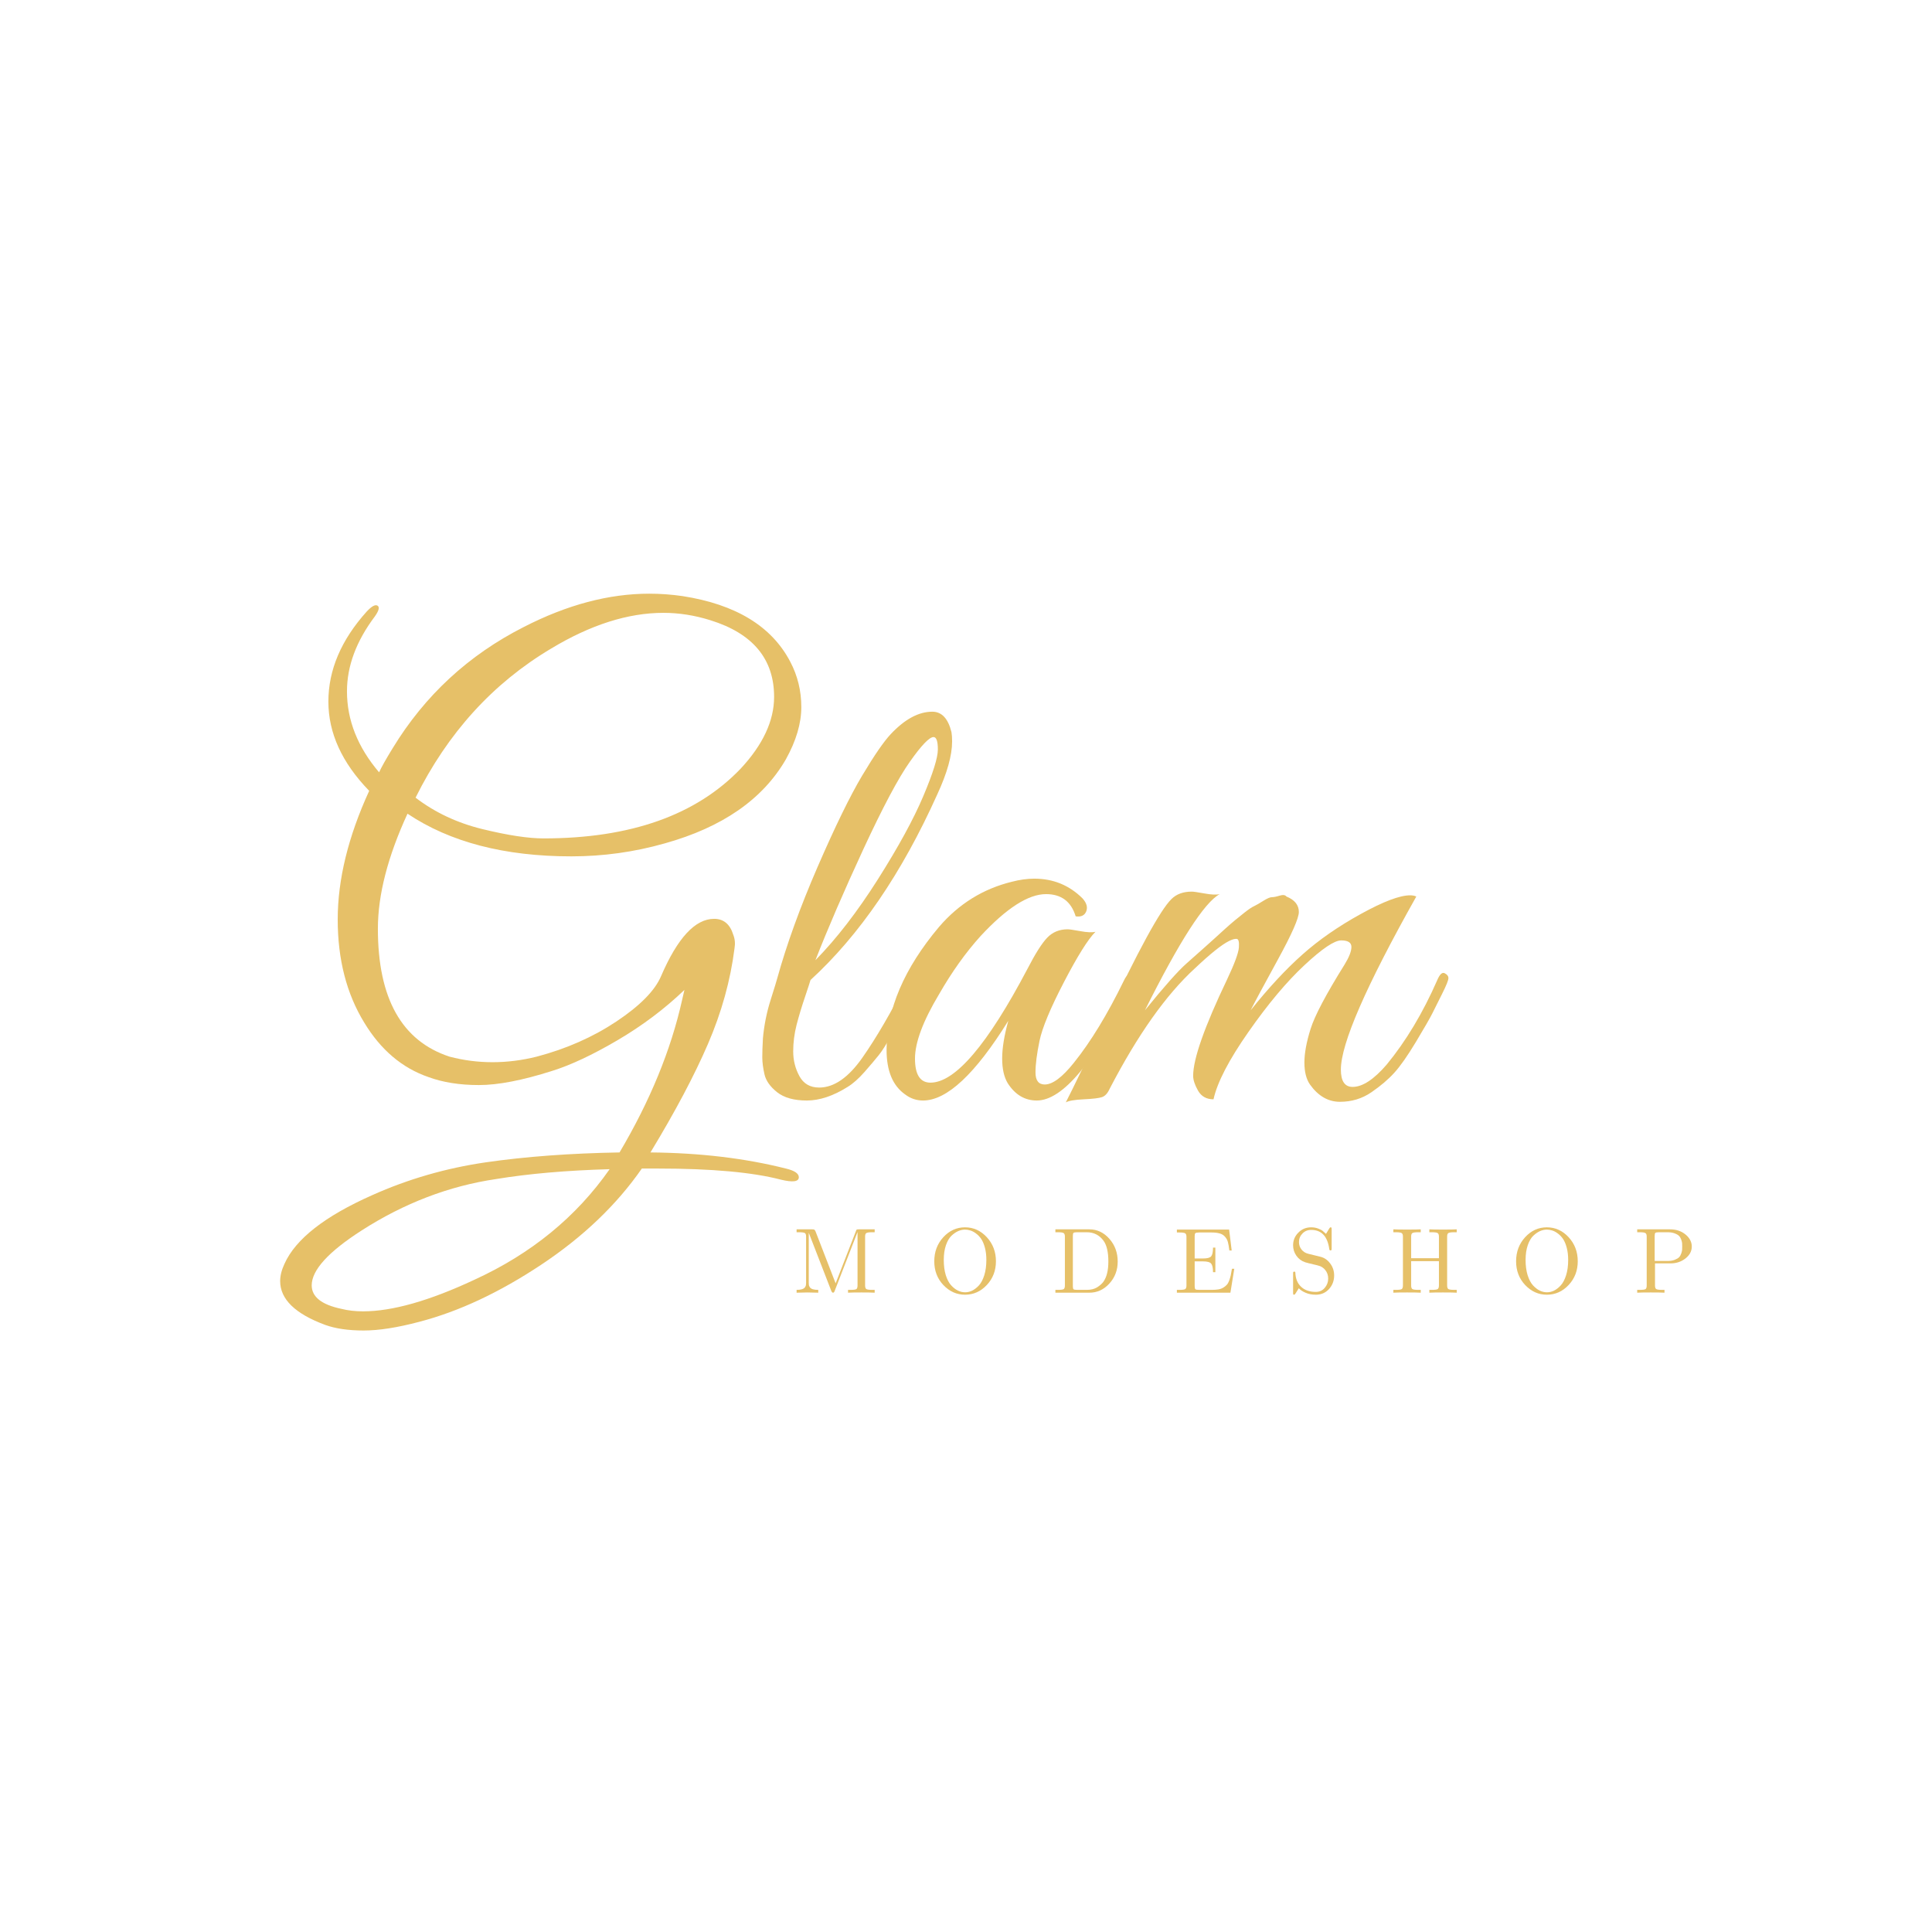 <svg version="1.0" preserveAspectRatio="xMidYMid meet" height="500" viewBox="0 0 375 375" zoomAndPan="magnify" width="500" xmlns:xlink="http://www.w3.org/1999/xlink" xmlns="http://www.w3.org/2000/svg"><defs><g></g></defs><g fill-opacity="1" fill="#e6c068"><g transform="translate(60.019, 213.375)"><g><path d="M 19.078 -55.438 C 15.242 -47.113 13.328 -39.672 13.328 -33.109 C 13.328 -19.598 17.961 -11.32 27.234 -8.281 C 29.961 -7.562 32.742 -7.203 35.578 -7.203 C 38.422 -7.203 41.281 -7.562 44.156 -8.281 C 49.914 -9.801 55.07 -12.078 59.625 -15.109 C 64.188 -18.148 67.07 -21.07 68.281 -23.875 C 71.477 -31.312 74.914 -35.031 78.594 -35.031 C 80.438 -35.031 81.676 -33.992 82.312 -31.922 C 82.633 -31.117 82.711 -30.238 82.547 -29.281 C 81.754 -23.039 80.035 -16.859 77.391 -10.734 C 74.754 -4.617 71.035 2.395 66.234 10.312 C 75.836 10.395 84.598 11.438 92.516 13.438 C 94.191 13.832 95.031 14.395 95.031 15.125 C 95.031 16 93.867 16.156 91.547 15.594 C 86.035 14.156 78.078 13.438 67.672 13.438 C 66.711 13.438 65.676 13.438 64.562 13.438 C 59.676 20.477 53.172 26.695 45.047 32.094 C 36.93 37.488 29.035 41.188 21.359 43.188 C 17.117 44.312 13.52 44.875 10.562 44.875 C 7.602 44.875 5.125 44.516 3.125 43.797 C -2.719 41.641 -5.641 38.801 -5.641 35.281 C -5.641 34.238 -5.359 33.117 -4.797 31.922 C -2.641 27.117 3.039 22.676 12.25 18.594 C 19.207 15.477 26.547 13.359 34.266 12.234 C 41.984 11.117 50.641 10.477 60.234 10.312 C 66.148 0.32 70.191 -9.516 72.359 -19.203 L 72.828 -21.234 C 68.992 -17.555 64.656 -14.297 59.812 -11.453 C 54.977 -8.617 50.758 -6.641 47.156 -5.516 C 41.395 -3.68 36.656 -2.766 32.938 -2.766 C 29.219 -2.766 25.957 -3.281 23.156 -4.312 C 18.039 -6.07 13.883 -9.594 10.688 -14.875 C 7.25 -20.477 5.531 -27.156 5.531 -34.906 C 5.531 -42.664 7.566 -50.988 11.641 -59.875 C 6.359 -65.312 3.719 -71.086 3.719 -77.203 C 3.719 -83.328 6.195 -89.148 11.156 -94.672 C 12.125 -95.711 12.828 -96.094 13.266 -95.812 C 13.703 -95.531 13.52 -94.828 12.719 -93.703 C 9.125 -88.91 7.328 -84.07 7.328 -79.188 C 7.328 -73.594 9.406 -68.352 13.562 -63.469 C 14.039 -64.508 14.922 -66.07 16.203 -68.156 C 22.441 -78.395 30.922 -86.234 41.641 -91.672 C 50.035 -95.984 58.156 -98.141 66 -98.141 C 68.156 -98.141 70.312 -97.984 72.469 -97.672 C 82.789 -96.066 89.754 -91.828 93.359 -84.953 C 94.797 -82.234 95.516 -79.289 95.516 -76.125 C 95.516 -72.969 94.516 -69.586 92.516 -65.984 C 88.035 -58.234 80.195 -52.797 69 -49.672 C 63.082 -47.992 57.039 -47.156 50.875 -47.156 C 37.914 -47.156 27.316 -49.914 19.078 -55.438 Z M 68.75 -94.422 C 61.875 -94.422 54.598 -92.102 46.922 -87.469 C 35.641 -80.75 26.879 -71.109 20.641 -58.547 C 24.398 -55.672 28.738 -53.633 33.656 -52.438 C 38.582 -51.238 42.523 -50.641 45.484 -50.641 C 62.359 -50.641 75.113 -55.156 83.75 -64.188 C 88.07 -68.832 90.234 -73.473 90.234 -78.109 C 90.234 -85.461 86.113 -90.422 77.875 -92.984 C 74.832 -93.941 71.789 -94.422 68.75 -94.422 Z M 0.484 36.109 C 0.484 38.348 2.406 39.867 6.25 40.672 C 7.52 40.992 8.914 41.156 10.438 41.156 C 16.125 41.156 23.328 39.113 32.047 35.031 C 43.078 29.988 51.832 22.832 58.312 13.562 C 49.914 13.801 42.555 14.441 36.234 15.484 C 27.117 16.836 18.441 20.156 10.203 25.438 C 3.723 29.594 0.484 33.148 0.484 36.109 Z M 0.484 36.109"></path></g></g></g><g fill-opacity="1" fill="#e6c068"><g transform="translate(143.882, 213.375)"><g><path d="M 13.438 -23.156 C 13.352 -22.832 12.992 -21.727 12.359 -19.844 C 11.723 -17.969 11.18 -16.172 10.734 -14.453 C 10.297 -12.734 10.078 -11.016 10.078 -9.297 C 10.078 -7.578 10.477 -5.977 11.281 -4.5 C 12.082 -3.02 13.363 -2.281 15.125 -2.281 C 18 -2.281 20.797 -4.219 23.516 -8.094 C 26.234 -11.977 29.113 -16.922 32.156 -22.922 C 32.789 -24.035 33.391 -24.473 33.953 -24.234 C 34.359 -23.91 34.438 -23.488 34.188 -22.969 C 33.945 -22.457 33.445 -21.336 32.688 -19.609 C 31.938 -17.891 31.379 -16.691 31.016 -16.016 C 30.648 -15.336 30.008 -14.141 29.094 -12.422 C 28.176 -10.703 27.375 -9.422 26.688 -8.578 C 26.008 -7.734 25.094 -6.648 23.938 -5.328 C 22.781 -4.016 21.68 -3.039 20.641 -2.406 C 17.836 -0.645 15.195 0.234 12.719 0.234 C 10.238 0.234 8.316 -0.301 6.953 -1.375 C 5.598 -2.457 4.781 -3.617 4.5 -4.859 C 4.219 -6.098 4.078 -7.195 4.078 -8.156 C 4.078 -9.113 4.117 -10.352 4.203 -11.875 C 4.441 -14.438 4.941 -16.914 5.703 -19.312 C 6.461 -21.719 6.879 -23.078 6.953 -23.391 C 8.797 -30.035 11.414 -37.273 14.812 -45.109 C 18.219 -52.953 21.098 -58.852 23.453 -62.812 C 25.816 -66.77 27.676 -69.469 29.031 -70.906 C 31.75 -73.789 34.43 -75.234 37.078 -75.234 C 38.91 -75.234 40.148 -73.91 40.797 -71.266 C 40.879 -70.785 40.922 -70.188 40.922 -69.469 C 40.922 -66.75 39.957 -63.312 38.031 -59.156 C 31.156 -43.875 22.957 -31.875 13.438 -23.156 Z M 14.391 -27 C 18.473 -31.156 22.516 -36.391 26.516 -42.703 C 30.516 -49.023 33.453 -54.406 35.328 -58.844 C 37.211 -63.289 38.156 -66.312 38.156 -67.906 C 38.156 -69.508 37.875 -70.312 37.312 -70.312 C 36.508 -70.312 34.988 -68.727 32.75 -65.562 C 30.508 -62.406 27.488 -56.727 23.688 -48.531 C 19.895 -40.332 16.797 -33.156 14.391 -27 Z M 14.391 -27"></path></g></g></g><g fill-opacity="1" fill="#e6c068"><g transform="translate(169.317, 213.375)"><g><path d="M 43.312 -32.516 C 41.875 -31.078 39.832 -27.816 37.188 -22.734 C 34.551 -17.66 32.973 -13.863 32.453 -11.344 C 31.93 -8.82 31.672 -6.781 31.672 -5.219 C 31.672 -3.656 32.27 -2.875 33.469 -2.875 C 34.988 -2.875 36.867 -4.273 39.109 -7.078 C 42.391 -11.16 45.629 -16.477 48.828 -23.031 C 49.148 -23.75 49.508 -24.148 49.906 -24.234 C 50.551 -24.473 50.875 -24.234 50.875 -23.516 C 50.875 -23.117 50.754 -22.641 50.516 -22.078 C 43.148 -7.203 36.953 0.234 31.922 0.234 C 29.598 0.234 27.719 -0.883 26.281 -3.125 C 25.562 -4.32 25.203 -5.922 25.203 -7.922 C 25.203 -9.922 25.598 -12.359 26.391 -15.234 C 19.992 -4.922 14.477 0.234 9.844 0.234 C 8.562 0.234 7.398 -0.16 6.359 -0.953 C 3.961 -2.641 2.766 -5.52 2.766 -9.594 C 2.766 -17.438 6.16 -25.395 12.953 -33.469 C 16.797 -37.945 21.516 -40.867 27.109 -42.234 C 28.629 -42.629 30.07 -42.828 31.438 -42.828 C 35.113 -42.828 38.234 -41.551 40.797 -39 C 41.598 -38.113 41.836 -37.27 41.516 -36.469 C 41.191 -35.676 40.508 -35.359 39.469 -35.516 C 38.594 -38.391 36.676 -39.828 33.719 -39.828 C 30.281 -39.828 26.039 -37.109 21 -31.672 C 18.113 -28.473 15.43 -24.711 12.953 -20.391 C 9.836 -15.191 8.281 -11.031 8.281 -7.906 C 8.281 -4.789 9.281 -3.234 11.281 -3.234 C 16.082 -3.234 22.359 -10.594 30.109 -25.312 C 31.629 -28.27 32.91 -30.289 33.953 -31.375 C 34.992 -32.457 36.316 -33 37.922 -33 C 38.234 -33 39.051 -32.879 40.375 -32.641 C 41.695 -32.398 42.676 -32.359 43.312 -32.516 Z M 43.312 -32.516"></path></g></g></g><g fill-opacity="1" fill="#e6c068"><g transform="translate(211.309, 213.375)"><g><path d="M 63.594 -39.359 C 53.832 -21.992 48.953 -10.797 48.953 -5.766 C 48.953 -3.523 49.711 -2.406 51.234 -2.406 C 53.148 -2.406 55.348 -3.844 57.828 -6.719 C 61.586 -11.281 64.867 -16.758 67.672 -23.156 C 68.148 -24.281 68.629 -24.719 69.109 -24.469 C 69.586 -24.227 69.828 -23.91 69.828 -23.516 C 69.828 -23.117 69.426 -22.117 68.625 -20.516 C 67.832 -18.922 67.191 -17.641 66.703 -16.672 C 66.223 -15.711 65.164 -13.875 63.531 -11.156 C 61.895 -8.438 60.492 -6.438 59.328 -5.156 C 58.172 -3.875 56.691 -2.613 54.891 -1.375 C 53.086 -0.133 51.047 0.484 48.766 0.484 C 46.492 0.484 44.555 -0.633 42.953 -2.875 C 42.234 -3.914 41.875 -5.336 41.875 -7.141 C 41.875 -8.941 42.273 -11.117 43.078 -13.672 C 43.879 -16.234 46.078 -20.395 49.672 -26.156 C 50.555 -27.594 51 -28.734 51 -29.578 C 51 -30.422 50.336 -30.844 49.016 -30.844 C 47.691 -30.844 45.312 -29.238 41.875 -26.031 C 38.438 -22.832 34.816 -18.516 31.016 -13.078 C 27.211 -7.641 24.953 -3.281 24.234 0 C 22.879 0 21.879 -0.555 21.234 -1.672 C 20.598 -2.797 20.281 -3.758 20.281 -4.562 C 20.281 -7.844 22.477 -14.082 26.875 -23.281 C 28.312 -26.32 29.07 -28.379 29.156 -29.453 C 29.238 -30.535 29.098 -31.098 28.734 -31.141 C 28.379 -31.18 27.879 -31.039 27.234 -30.719 C 25.797 -30 23.598 -28.238 20.641 -25.438 C 15.035 -20.312 9.516 -12.516 4.078 -2.047 C 3.68 -1.16 3.18 -0.617 2.578 -0.422 C 1.984 -0.223 0.805 -0.082 -0.953 0 C -2.711 0.082 -3.875 0.281 -4.438 0.594 C -3 -2.195 -0.477 -7.438 3.125 -15.125 C 9.602 -28.875 13.922 -36.789 16.078 -38.875 C 17.035 -39.832 18.352 -40.312 20.031 -40.312 C 20.352 -40.312 21.176 -40.191 22.5 -39.953 C 23.82 -39.711 24.801 -39.672 25.438 -39.828 C 22.477 -38.234 17.641 -30.719 10.922 -17.281 C 14.68 -21.914 17.379 -24.953 19.016 -26.391 C 20.66 -27.836 21.879 -28.922 22.672 -29.641 C 23.473 -30.359 24.094 -30.914 24.531 -31.312 C 24.977 -31.719 25.617 -32.301 26.453 -33.062 C 27.297 -33.82 27.938 -34.379 28.375 -34.734 C 28.812 -35.098 29.43 -35.598 30.234 -36.234 C 31.035 -36.867 31.656 -37.285 32.094 -37.484 C 32.531 -37.691 33.129 -38.035 33.891 -38.516 C 34.648 -38.992 35.207 -39.234 35.562 -39.234 C 35.926 -39.234 36.426 -39.332 37.062 -39.531 C 37.707 -39.727 38.148 -39.672 38.391 -39.359 C 39.992 -38.711 40.797 -37.711 40.797 -36.359 C 40.797 -35.16 39.438 -32.078 36.719 -27.109 C 34 -22.148 32.238 -18.875 31.438 -17.281 C 34.957 -21.676 38.316 -25.289 41.516 -28.125 C 44.711 -30.969 48.488 -33.586 52.844 -35.984 C 57.207 -38.391 60.391 -39.594 62.391 -39.594 C 62.867 -39.594 63.27 -39.516 63.594 -39.359 Z M 63.594 -39.359"></path></g></g></g><g fill-opacity="1" fill="#e6c068"><g transform="translate(153.947, 250.911)"><g><path d="M 0.672 0 L 0.672 -0.547 C 1.098 -0.547 1.445 -0.586 1.719 -0.672 C 2 -0.766 2.191 -0.891 2.297 -1.047 C 2.398 -1.211 2.461 -1.348 2.484 -1.453 C 2.504 -1.566 2.516 -1.711 2.516 -1.891 L 2.516 -10.891 C 2.516 -11.234 2.441 -11.457 2.297 -11.562 C 2.148 -11.676 1.75 -11.734 1.094 -11.734 L 0.672 -11.734 L 0.672 -12.297 L 3.703 -12.297 C 3.922 -12.297 4.055 -12.273 4.109 -12.234 C 4.172 -12.203 4.25 -12.094 4.344 -11.906 L 8.25 -1.812 L 12.188 -11.953 C 12.238 -12.117 12.289 -12.219 12.344 -12.25 C 12.406 -12.281 12.551 -12.297 12.781 -12.297 L 15.828 -12.297 L 15.828 -11.734 L 15.391 -11.734 C 14.742 -11.734 14.344 -11.676 14.188 -11.562 C 14.039 -11.457 13.969 -11.234 13.969 -10.891 L 13.969 -1.406 C 13.969 -1.062 14.039 -0.832 14.188 -0.719 C 14.344 -0.602 14.742 -0.547 15.391 -0.547 L 15.828 -0.547 L 15.828 0 C 15.379 -0.031 14.52 -0.047 13.25 -0.047 C 11.969 -0.047 11.102 -0.031 10.656 0 L 10.656 -0.547 L 11.094 -0.547 C 11.738 -0.547 12.133 -0.598 12.281 -0.703 C 12.426 -0.816 12.5 -1.051 12.5 -1.406 L 12.5 -11.734 L 12.484 -11.734 L 8.062 -0.344 C 7.988 -0.113 7.883 0 7.75 0 C 7.602 0 7.484 -0.129 7.391 -0.391 L 3.047 -11.594 L 3.031 -11.594 L 3.031 -1.891 C 3.031 -1.711 3.039 -1.566 3.062 -1.453 C 3.082 -1.348 3.145 -1.211 3.25 -1.047 C 3.352 -0.891 3.539 -0.766 3.812 -0.672 C 4.094 -0.586 4.445 -0.547 4.875 -0.547 L 4.875 0 C 3.613 -0.031 2.91 -0.047 2.766 -0.047 C 2.629 -0.047 1.93 -0.031 0.672 0 Z M 0.672 0"></path></g></g></g><g fill-opacity="1" fill="#e6c068"><g transform="translate(180.326, 250.911)"><g><path d="M 1.016 -6.094 C 1.016 -7.926 1.598 -9.484 2.766 -10.766 C 3.941 -12.047 5.348 -12.688 6.984 -12.688 C 8.629 -12.688 10.039 -12.047 11.219 -10.766 C 12.395 -9.484 12.984 -7.926 12.984 -6.094 C 12.984 -4.289 12.395 -2.758 11.219 -1.5 C 10.039 -0.238 8.629 0.391 6.984 0.391 C 5.367 0.391 3.969 -0.234 2.781 -1.484 C 1.602 -2.734 1.016 -4.27 1.016 -6.094 Z M 2.859 -6.359 C 2.859 -5.242 2.988 -4.258 3.25 -3.406 C 3.52 -2.551 3.867 -1.891 4.297 -1.422 C 4.723 -0.961 5.16 -0.625 5.609 -0.406 C 6.066 -0.188 6.531 -0.078 7 -0.078 C 7.457 -0.078 7.91 -0.18 8.359 -0.391 C 8.805 -0.609 9.242 -0.945 9.672 -1.406 C 10.098 -1.863 10.445 -2.52 10.719 -3.375 C 10.988 -4.227 11.125 -5.223 11.125 -6.359 C 11.125 -7.234 11.031 -8.023 10.844 -8.734 C 10.656 -9.441 10.414 -10.008 10.125 -10.438 C 9.832 -10.863 9.492 -11.219 9.109 -11.5 C 8.734 -11.781 8.367 -11.973 8.016 -12.078 C 7.66 -12.191 7.316 -12.25 6.984 -12.25 C 6.566 -12.25 6.133 -12.156 5.688 -11.969 C 5.25 -11.781 4.805 -11.477 4.359 -11.062 C 3.922 -10.645 3.562 -10.031 3.281 -9.219 C 3 -8.406 2.859 -7.453 2.859 -6.359 Z M 2.859 -6.359"></path></g></g></g><g fill-opacity="1" fill="#e6c068"><g transform="translate(204.21, 250.911)"><g><path d="M 0.641 0 L 0.641 -0.547 L 1.062 -0.547 C 1.719 -0.547 2.117 -0.598 2.266 -0.703 C 2.41 -0.816 2.484 -1.051 2.484 -1.406 L 2.484 -10.891 C 2.484 -11.234 2.406 -11.457 2.25 -11.562 C 2.102 -11.676 1.707 -11.734 1.062 -11.734 L 0.641 -11.734 L 0.641 -12.297 L 7.219 -12.297 C 8.75 -12.297 10.051 -11.68 11.125 -10.453 C 12.195 -9.234 12.734 -7.766 12.734 -6.047 C 12.734 -4.367 12.191 -2.941 11.109 -1.766 C 10.035 -0.586 8.738 0 7.219 0 Z M 4.031 -1.281 C 4.031 -0.969 4.07 -0.766 4.156 -0.672 C 4.25 -0.586 4.5 -0.547 4.906 -0.547 L 6.734 -0.547 C 7.523 -0.547 8.188 -0.707 8.719 -1.031 C 9.25 -1.363 9.656 -1.719 9.938 -2.094 C 10.594 -3 10.922 -4.316 10.922 -6.047 C 10.922 -7.867 10.613 -9.207 10 -10.062 C 9.195 -11.176 8.102 -11.734 6.719 -11.734 L 4.906 -11.734 C 4.5 -11.734 4.25 -11.691 4.156 -11.609 C 4.07 -11.523 4.031 -11.328 4.031 -11.016 Z M 4.031 -1.281"></path></g></g></g><g fill-opacity="1" fill="#e6c068"><g transform="translate(227.838, 250.911)"><g><path d="M 0.594 0 L 0.594 -0.547 L 1.031 -0.547 C 1.676 -0.547 2.07 -0.598 2.219 -0.703 C 2.375 -0.816 2.453 -1.051 2.453 -1.406 L 2.453 -10.844 C 2.453 -11.188 2.375 -11.41 2.219 -11.516 C 2.07 -11.629 1.676 -11.688 1.031 -11.688 L 0.594 -11.688 L 0.594 -12.25 L 10.734 -12.25 L 11.234 -8.188 L 10.781 -8.188 C 10.695 -8.875 10.602 -9.414 10.5 -9.812 C 10.395 -10.207 10.207 -10.555 9.938 -10.859 C 9.676 -11.172 9.332 -11.383 8.906 -11.5 C 8.488 -11.625 7.938 -11.688 7.25 -11.688 L 4.938 -11.688 C 4.52 -11.688 4.266 -11.641 4.172 -11.547 C 4.086 -11.461 4.047 -11.266 4.047 -10.953 L 4.047 -6.641 L 5.672 -6.641 C 6.492 -6.641 7.02 -6.781 7.25 -7.062 C 7.488 -7.352 7.609 -7.914 7.609 -8.75 L 8.062 -8.75 L 8.062 -3.984 L 7.609 -3.984 C 7.609 -4.797 7.488 -5.348 7.25 -5.641 C 7.02 -5.93 6.492 -6.078 5.672 -6.078 L 4.047 -6.078 L 4.047 -1.281 C 4.047 -0.969 4.094 -0.766 4.188 -0.672 C 4.281 -0.586 4.531 -0.547 4.938 -0.547 L 7.328 -0.547 C 7.848 -0.547 8.297 -0.578 8.672 -0.641 C 9.047 -0.711 9.363 -0.832 9.625 -1 C 9.895 -1.164 10.117 -1.348 10.297 -1.547 C 10.473 -1.742 10.625 -2.016 10.75 -2.359 C 10.875 -2.711 10.973 -3.047 11.047 -3.359 C 11.117 -3.68 11.195 -4.109 11.281 -4.641 L 11.734 -4.641 L 10.984 0 Z M 0.594 0"></path></g></g></g><g fill-opacity="1" fill="#e6c068"><g transform="translate(249.973, 250.911)"><g><path d="M 1.016 -0.031 L 1.016 -3.641 C 1.016 -3.773 1.016 -3.863 1.016 -3.906 C 1.023 -3.957 1.047 -4 1.078 -4.031 C 1.117 -4.07 1.172 -4.094 1.234 -4.094 C 1.367 -4.094 1.441 -4.031 1.453 -3.906 C 1.492 -2.719 1.867 -1.797 2.578 -1.141 C 3.273 -0.484 4.223 -0.156 5.422 -0.156 C 6.141 -0.156 6.719 -0.414 7.156 -0.938 C 7.602 -1.457 7.828 -2.055 7.828 -2.734 C 7.828 -3.379 7.641 -3.93 7.266 -4.391 C 7.109 -4.598 6.93 -4.766 6.734 -4.891 C 6.535 -5.023 6.375 -5.113 6.25 -5.156 C 6.133 -5.195 5.961 -5.25 5.734 -5.312 C 4.242 -5.664 3.453 -5.863 3.359 -5.906 C 2.648 -6.145 2.082 -6.566 1.656 -7.172 C 1.227 -7.785 1.016 -8.461 1.016 -9.203 C 1.016 -10.16 1.352 -10.977 2.031 -11.656 C 2.707 -12.344 3.535 -12.688 4.516 -12.688 C 5.004 -12.688 5.457 -12.609 5.875 -12.453 C 6.289 -12.297 6.582 -12.145 6.75 -12 C 6.914 -11.863 7.133 -11.672 7.406 -11.422 L 8.031 -12.453 C 8.125 -12.609 8.211 -12.688 8.297 -12.688 C 8.391 -12.688 8.445 -12.66 8.469 -12.609 C 8.488 -12.555 8.5 -12.441 8.5 -12.266 L 8.5 -8.641 C 8.5 -8.504 8.492 -8.41 8.484 -8.359 C 8.484 -8.316 8.461 -8.281 8.422 -8.25 C 8.391 -8.219 8.336 -8.203 8.266 -8.203 C 8.148 -8.203 8.078 -8.273 8.047 -8.422 C 7.711 -10.93 6.539 -12.188 4.531 -12.188 C 3.844 -12.188 3.273 -11.953 2.828 -11.484 C 2.379 -11.023 2.156 -10.473 2.156 -9.828 C 2.156 -9.297 2.316 -8.816 2.641 -8.391 C 2.973 -7.961 3.422 -7.68 3.984 -7.547 L 6.281 -6.984 C 7.051 -6.805 7.691 -6.375 8.203 -5.688 C 8.723 -5.008 8.984 -4.227 8.984 -3.344 C 8.984 -2.32 8.648 -1.441 7.984 -0.703 C 7.316 0.023 6.469 0.391 5.438 0.391 C 4.688 0.391 4.023 0.266 3.453 0.016 C 2.879 -0.223 2.438 -0.516 2.125 -0.859 C 1.883 -0.461 1.688 -0.148 1.531 0.078 L 1.484 0.156 C 1.391 0.312 1.297 0.391 1.203 0.391 C 1.109 0.391 1.051 0.359 1.031 0.297 C 1.02 0.242 1.016 0.133 1.016 -0.031 Z M 1.016 -0.031"></path></g></g></g><g fill-opacity="1" fill="#e6c068"><g transform="translate(269.857, 250.911)"><g><path d="M 0.594 0 L 0.594 -0.547 L 1.031 -0.547 C 1.676 -0.547 2.07 -0.598 2.219 -0.703 C 2.375 -0.816 2.453 -1.051 2.453 -1.406 L 2.453 -10.891 C 2.453 -11.234 2.375 -11.457 2.219 -11.562 C 2.07 -11.676 1.676 -11.734 1.031 -11.734 L 0.594 -11.734 L 0.594 -12.297 C 1.02 -12.266 1.91 -12.25 3.266 -12.25 C 4.609 -12.25 5.488 -12.266 5.906 -12.297 L 5.906 -11.734 L 5.469 -11.734 C 4.82 -11.734 4.422 -11.676 4.266 -11.562 C 4.117 -11.457 4.047 -11.234 4.047 -10.891 L 4.047 -6.688 L 9.438 -6.688 L 9.438 -10.891 C 9.438 -11.234 9.359 -11.457 9.203 -11.562 C 9.055 -11.676 8.656 -11.734 8 -11.734 L 7.578 -11.734 L 7.578 -12.297 C 7.992 -12.266 8.879 -12.25 10.234 -12.25 C 11.578 -12.25 12.461 -12.266 12.891 -12.297 L 12.891 -11.734 L 12.453 -11.734 C 11.805 -11.734 11.406 -11.676 11.25 -11.562 C 11.102 -11.457 11.031 -11.234 11.031 -10.891 L 11.031 -1.406 C 11.031 -1.062 11.102 -0.832 11.25 -0.719 C 11.406 -0.602 11.805 -0.547 12.453 -0.547 L 12.891 -0.547 L 12.891 0 C 12.461 -0.031 11.57 -0.047 10.219 -0.047 C 8.875 -0.047 7.992 -0.031 7.578 0 L 7.578 -0.547 L 8 -0.547 C 8.656 -0.547 9.055 -0.598 9.203 -0.703 C 9.359 -0.816 9.438 -1.051 9.438 -1.406 L 9.438 -6.125 L 4.047 -6.125 L 4.047 -1.406 C 4.047 -1.062 4.117 -0.832 4.266 -0.719 C 4.422 -0.602 4.82 -0.547 5.469 -0.547 L 5.906 -0.547 L 5.906 0 C 5.488 -0.031 4.602 -0.047 3.25 -0.047 C 1.906 -0.047 1.02 -0.031 0.594 0 Z M 0.594 0"></path></g></g></g><g fill-opacity="1" fill="#e6c068"><g transform="translate(293.257, 250.911)"><g><path d="M 1.016 -6.094 C 1.016 -7.926 1.598 -9.484 2.766 -10.766 C 3.941 -12.047 5.348 -12.688 6.984 -12.688 C 8.629 -12.688 10.039 -12.047 11.219 -10.766 C 12.395 -9.484 12.984 -7.926 12.984 -6.094 C 12.984 -4.289 12.395 -2.758 11.219 -1.5 C 10.039 -0.238 8.629 0.391 6.984 0.391 C 5.367 0.391 3.969 -0.234 2.781 -1.484 C 1.602 -2.734 1.016 -4.27 1.016 -6.094 Z M 2.859 -6.359 C 2.859 -5.242 2.988 -4.258 3.25 -3.406 C 3.52 -2.551 3.867 -1.891 4.297 -1.422 C 4.723 -0.961 5.16 -0.625 5.609 -0.406 C 6.066 -0.188 6.531 -0.078 7 -0.078 C 7.457 -0.078 7.91 -0.18 8.359 -0.391 C 8.805 -0.609 9.242 -0.945 9.672 -1.406 C 10.098 -1.863 10.445 -2.52 10.719 -3.375 C 10.988 -4.227 11.125 -5.223 11.125 -6.359 C 11.125 -7.234 11.031 -8.023 10.844 -8.734 C 10.656 -9.441 10.414 -10.008 10.125 -10.438 C 9.832 -10.863 9.492 -11.219 9.109 -11.5 C 8.734 -11.781 8.367 -11.973 8.016 -12.078 C 7.66 -12.191 7.316 -12.25 6.984 -12.25 C 6.566 -12.25 6.133 -12.156 5.688 -11.969 C 5.25 -11.781 4.805 -11.477 4.359 -11.062 C 3.922 -10.645 3.562 -10.031 3.281 -9.219 C 3 -8.406 2.859 -7.453 2.859 -6.359 Z M 2.859 -6.359"></path></g></g></g><g fill-opacity="1" fill="#e6c068"><g transform="translate(317.14, 250.911)"><g><path d="M 0.641 0 L 0.641 -0.547 L 1.062 -0.547 C 1.719 -0.547 2.117 -0.598 2.266 -0.703 C 2.41 -0.816 2.484 -1.051 2.484 -1.406 L 2.484 -10.891 C 2.484 -11.234 2.406 -11.457 2.25 -11.562 C 2.102 -11.676 1.707 -11.734 1.062 -11.734 L 0.641 -11.734 L 0.641 -12.297 L 6.984 -12.297 C 8.203 -12.297 9.211 -11.961 10.016 -11.297 C 10.828 -10.629 11.234 -9.848 11.234 -8.953 C 11.234 -8.055 10.82 -7.285 10 -6.641 C 9.176 -6.004 8.219 -5.688 7.125 -5.688 L 4.094 -5.688 L 4.094 -1.406 C 4.094 -1.062 4.164 -0.832 4.312 -0.719 C 4.457 -0.602 4.859 -0.547 5.516 -0.547 L 5.938 -0.547 L 5.938 0 C 5.52 -0.031 4.633 -0.047 3.281 -0.047 C 1.938 -0.047 1.055 -0.031 0.641 0 Z M 4.031 -6.156 L 6.516 -6.156 C 7.055 -6.156 7.52 -6.227 7.906 -6.375 C 8.301 -6.531 8.586 -6.695 8.766 -6.875 C 8.941 -7.062 9.082 -7.305 9.188 -7.609 C 9.289 -7.91 9.348 -8.145 9.359 -8.312 C 9.367 -8.477 9.375 -8.691 9.375 -8.953 C 9.375 -9.211 9.367 -9.426 9.359 -9.594 C 9.348 -9.758 9.289 -9.992 9.188 -10.297 C 9.082 -10.598 8.941 -10.836 8.766 -11.016 C 8.586 -11.203 8.301 -11.367 7.906 -11.516 C 7.52 -11.66 7.055 -11.734 6.516 -11.734 L 4.906 -11.734 C 4.5 -11.734 4.25 -11.691 4.156 -11.609 C 4.07 -11.523 4.031 -11.328 4.031 -11.016 Z M 4.031 -6.156"></path></g></g></g></svg>